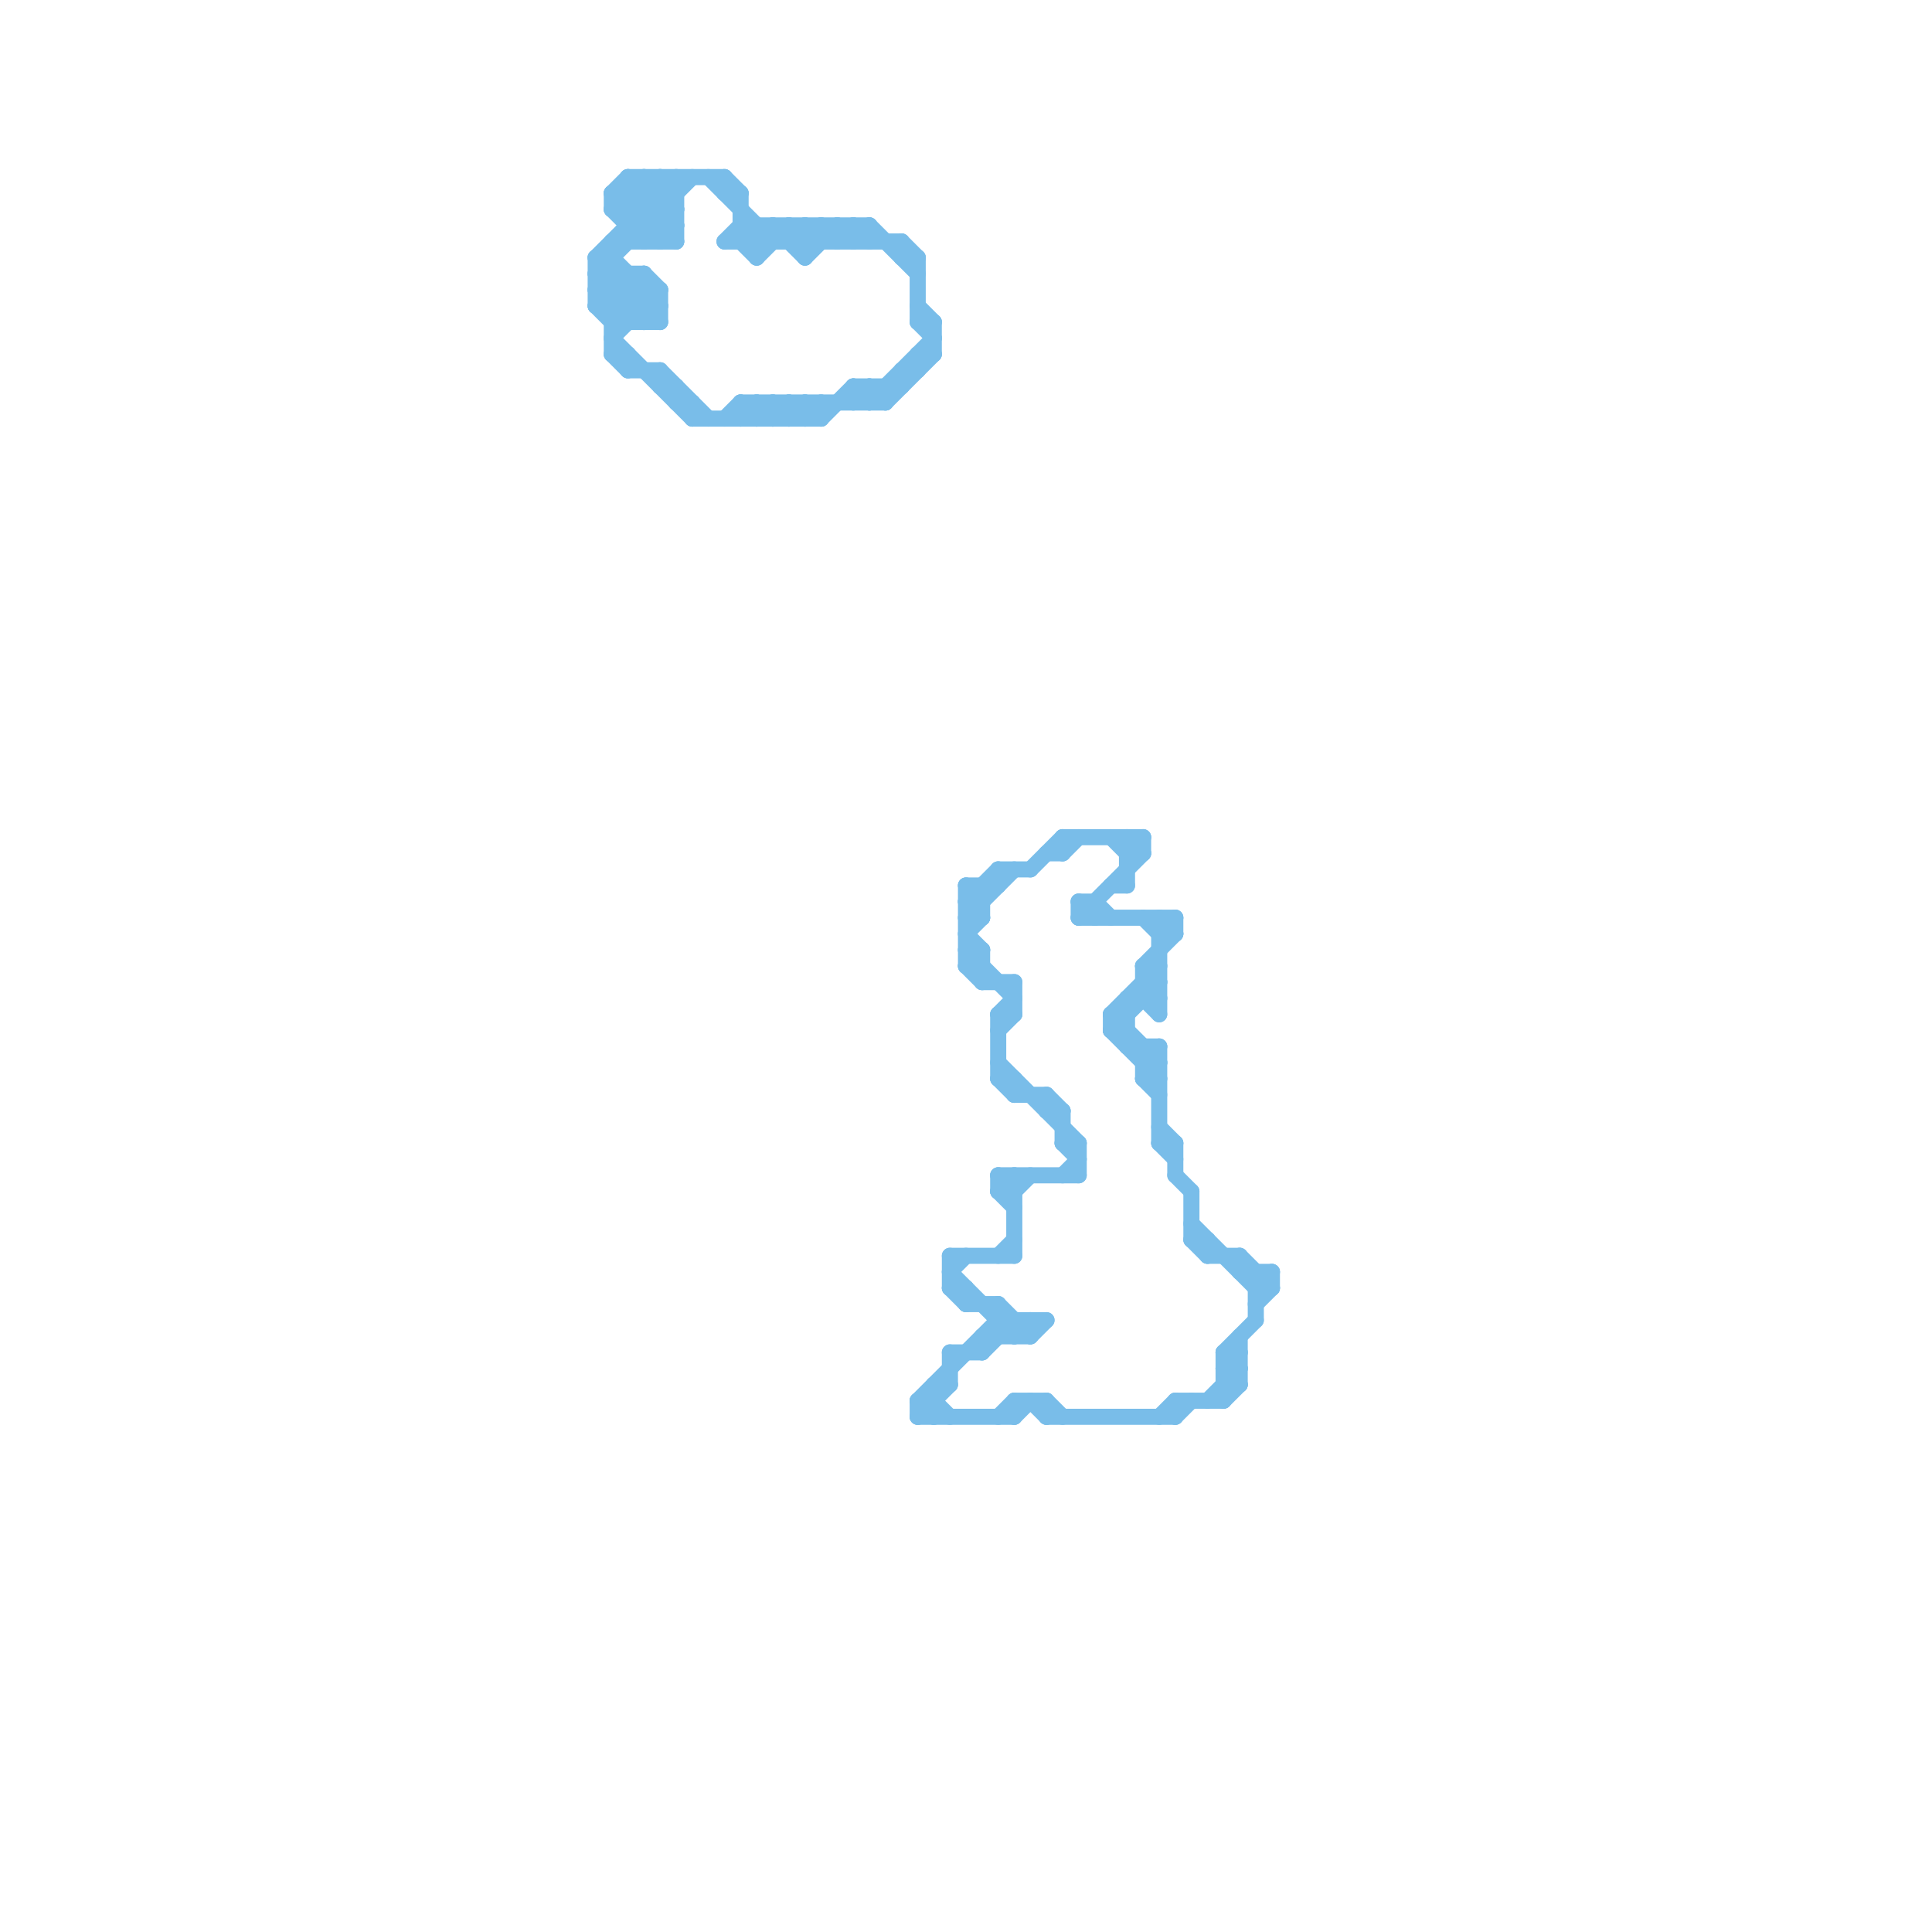 
<svg version="1.1" xmlns="http://www.w3.org/2000/svg" viewBox="0 0 120 120">
<style>line { stroke-width: 1; fill: none; stroke-linecap: round; stroke-linejoin: round; } .c0 { stroke: #79bde9 }</style><line class="c0" x1="61" y1="83" x2="61" y2="84"/><line class="c0" x1="57" y1="88" x2="59" y2="86"/><line class="c0" x1="54" y1="14" x2="57" y2="17"/><line class="c0" x1="47" y1="25" x2="47" y2="26"/><line class="c0" x1="63" y1="68" x2="65" y2="68"/><line class="c0" x1="46" y1="14" x2="54" y2="14"/><line class="c0" x1="60" y1="56" x2="61" y2="57"/><line class="c0" x1="37" y1="19" x2="38" y2="20"/><line class="c0" x1="38" y1="16" x2="41" y2="19"/><line class="c0" x1="69" y1="64" x2="72" y2="61"/><line class="c0" x1="37" y1="17" x2="40" y2="17"/><line class="c0" x1="62" y1="67" x2="63" y2="68"/><line class="c0" x1="53" y1="14" x2="53" y2="15"/><line class="c0" x1="62" y1="73" x2="62" y2="74"/><line class="c0" x1="77" y1="83" x2="77" y2="86"/><line class="c0" x1="57" y1="87" x2="62" y2="82"/><line class="c0" x1="46" y1="15" x2="47" y2="16"/><line class="c0" x1="39" y1="11" x2="45" y2="11"/><line class="c0" x1="72" y1="58" x2="73" y2="57"/><line class="c0" x1="79" y1="79" x2="79" y2="80"/><line class="c0" x1="45" y1="26" x2="46" y2="25"/><line class="c0" x1="68" y1="56" x2="69" y2="57"/><line class="c0" x1="60" y1="57" x2="63" y2="54"/><line class="c0" x1="76" y1="84" x2="77" y2="85"/><line class="c0" x1="49" y1="15" x2="50" y2="14"/><line class="c0" x1="39" y1="14" x2="42" y2="14"/><line class="c0" x1="70" y1="53" x2="71" y2="52"/><line class="c0" x1="67" y1="56" x2="67" y2="57"/><line class="c0" x1="74" y1="74" x2="74" y2="77"/><line class="c0" x1="57" y1="87" x2="58" y2="87"/><line class="c0" x1="41" y1="11" x2="41" y2="15"/><line class="c0" x1="57" y1="88" x2="63" y2="88"/><line class="c0" x1="50" y1="25" x2="50" y2="26"/><line class="c0" x1="45" y1="12" x2="46" y2="12"/><line class="c0" x1="59" y1="80" x2="60" y2="81"/><line class="c0" x1="47" y1="26" x2="48" y2="25"/><line class="c0" x1="48" y1="14" x2="48" y2="15"/><line class="c0" x1="60" y1="55" x2="60" y2="60"/><line class="c0" x1="62" y1="63" x2="62" y2="67"/><line class="c0" x1="63" y1="87" x2="65" y2="87"/><line class="c0" x1="64" y1="54" x2="66" y2="52"/><line class="c0" x1="42" y1="24" x2="42" y2="25"/><line class="c0" x1="38" y1="12" x2="38" y2="13"/><line class="c0" x1="69" y1="52" x2="70" y2="53"/><line class="c0" x1="66" y1="52" x2="71" y2="52"/><line class="c0" x1="72" y1="71" x2="73" y2="72"/><line class="c0" x1="59" y1="78" x2="59" y2="80"/><line class="c0" x1="62" y1="81" x2="64" y2="83"/><line class="c0" x1="74" y1="77" x2="75" y2="78"/><line class="c0" x1="49" y1="25" x2="49" y2="26"/><line class="c0" x1="71" y1="67" x2="72" y2="67"/><line class="c0" x1="62" y1="66" x2="67" y2="71"/><line class="c0" x1="37" y1="18" x2="38" y2="17"/><line class="c0" x1="45" y1="15" x2="56" y2="15"/><line class="c0" x1="69" y1="63" x2="70" y2="63"/><line class="c0" x1="62" y1="54" x2="64" y2="54"/><line class="c0" x1="50" y1="15" x2="51" y2="14"/><line class="c0" x1="75" y1="87" x2="77" y2="85"/><line class="c0" x1="57" y1="20" x2="58" y2="21"/><line class="c0" x1="72" y1="70" x2="73" y2="71"/><line class="c0" x1="62" y1="74" x2="63" y2="74"/><line class="c0" x1="72" y1="65" x2="72" y2="71"/><line class="c0" x1="51" y1="26" x2="53" y2="24"/><line class="c0" x1="59" y1="84" x2="59" y2="86"/><line class="c0" x1="54" y1="24" x2="54" y2="25"/><line class="c0" x1="78" y1="80" x2="79" y2="80"/><line class="c0" x1="77" y1="78" x2="79" y2="80"/><line class="c0" x1="62" y1="82" x2="65" y2="82"/><line class="c0" x1="42" y1="25" x2="43" y2="25"/><line class="c0" x1="71" y1="65" x2="71" y2="67"/><line class="c0" x1="52" y1="15" x2="53" y2="14"/><line class="c0" x1="46" y1="14" x2="47" y2="15"/><line class="c0" x1="70" y1="52" x2="71" y2="53"/><line class="c0" x1="71" y1="60" x2="72" y2="61"/><line class="c0" x1="37" y1="18" x2="41" y2="18"/><line class="c0" x1="58" y1="20" x2="58" y2="22"/><line class="c0" x1="71" y1="66" x2="72" y2="65"/><line class="c0" x1="76" y1="85" x2="77" y2="85"/><line class="c0" x1="67" y1="71" x2="67" y2="73"/><line class="c0" x1="38" y1="12" x2="42" y2="12"/><line class="c0" x1="38" y1="22" x2="39" y2="22"/><line class="c0" x1="71" y1="60" x2="72" y2="60"/><line class="c0" x1="71" y1="60" x2="71" y2="62"/><line class="c0" x1="49" y1="26" x2="50" y2="25"/><line class="c0" x1="37" y1="18" x2="39" y2="20"/><line class="c0" x1="69" y1="64" x2="72" y2="67"/><line class="c0" x1="50" y1="16" x2="52" y2="14"/><line class="c0" x1="48" y1="14" x2="50" y2="16"/><line class="c0" x1="77" y1="79" x2="79" y2="79"/><line class="c0" x1="51" y1="14" x2="51" y2="15"/><line class="c0" x1="66" y1="69" x2="66" y2="71"/><line class="c0" x1="63" y1="82" x2="63" y2="83"/><line class="c0" x1="60" y1="60" x2="61" y2="59"/><line class="c0" x1="67" y1="56" x2="68" y2="56"/><line class="c0" x1="67" y1="57" x2="73" y2="57"/><line class="c0" x1="60" y1="55" x2="62" y2="55"/><line class="c0" x1="62" y1="63" x2="63" y2="63"/><line class="c0" x1="46" y1="25" x2="47" y2="26"/><line class="c0" x1="37" y1="16" x2="42" y2="11"/><line class="c0" x1="51" y1="25" x2="51" y2="26"/><line class="c0" x1="60" y1="59" x2="63" y2="62"/><line class="c0" x1="56" y1="23" x2="57" y2="23"/><line class="c0" x1="60" y1="56" x2="61" y2="56"/><line class="c0" x1="61" y1="59" x2="61" y2="61"/><line class="c0" x1="71" y1="62" x2="72" y2="63"/><line class="c0" x1="41" y1="23" x2="41" y2="24"/><line class="c0" x1="78" y1="81" x2="79" y2="80"/><line class="c0" x1="52" y1="14" x2="52" y2="15"/><line class="c0" x1="48" y1="25" x2="49" y2="26"/><line class="c0" x1="40" y1="11" x2="40" y2="15"/><line class="c0" x1="39" y1="22" x2="39" y2="23"/><line class="c0" x1="73" y1="88" x2="74" y2="87"/><line class="c0" x1="44" y1="11" x2="48" y2="15"/><line class="c0" x1="64" y1="87" x2="65" y2="88"/><line class="c0" x1="66" y1="52" x2="66" y2="53"/><line class="c0" x1="71" y1="61" x2="72" y2="62"/><line class="c0" x1="39" y1="17" x2="39" y2="20"/><line class="c0" x1="56" y1="23" x2="56" y2="24"/><line class="c0" x1="58" y1="86" x2="59" y2="86"/><line class="c0" x1="38" y1="12" x2="41" y2="15"/><line class="c0" x1="39" y1="11" x2="42" y2="14"/><line class="c0" x1="68" y1="56" x2="68" y2="57"/><line class="c0" x1="57" y1="16" x2="57" y2="20"/><line class="c0" x1="62" y1="78" x2="63" y2="77"/><line class="c0" x1="56" y1="15" x2="56" y2="16"/><line class="c0" x1="63" y1="83" x2="64" y2="82"/><line class="c0" x1="37" y1="16" x2="38" y2="16"/><line class="c0" x1="38" y1="13" x2="40" y2="15"/><line class="c0" x1="41" y1="15" x2="42" y2="14"/><line class="c0" x1="61" y1="84" x2="63" y2="82"/><line class="c0" x1="59" y1="80" x2="60" y2="80"/><line class="c0" x1="47" y1="14" x2="47" y2="16"/><line class="c0" x1="65" y1="87" x2="66" y2="88"/><line class="c0" x1="60" y1="80" x2="60" y2="81"/><line class="c0" x1="73" y1="57" x2="73" y2="58"/><line class="c0" x1="40" y1="17" x2="40" y2="20"/><line class="c0" x1="66" y1="71" x2="67" y2="71"/><line class="c0" x1="69" y1="63" x2="72" y2="60"/><line class="c0" x1="53" y1="14" x2="54" y2="15"/><line class="c0" x1="48" y1="26" x2="49" y2="25"/><line class="c0" x1="38" y1="12" x2="39" y2="11"/><line class="c0" x1="41" y1="11" x2="42" y2="12"/><line class="c0" x1="72" y1="71" x2="73" y2="71"/><line class="c0" x1="73" y1="87" x2="73" y2="88"/><line class="c0" x1="53" y1="24" x2="54" y2="25"/><line class="c0" x1="46" y1="25" x2="55" y2="25"/><line class="c0" x1="74" y1="77" x2="75" y2="77"/><line class="c0" x1="62" y1="64" x2="63" y2="63"/><line class="c0" x1="63" y1="67" x2="63" y2="68"/><line class="c0" x1="78" y1="79" x2="78" y2="82"/><line class="c0" x1="63" y1="87" x2="63" y2="88"/><line class="c0" x1="73" y1="71" x2="73" y2="73"/><line class="c0" x1="57" y1="20" x2="58" y2="20"/><line class="c0" x1="37" y1="16" x2="37" y2="19"/><line class="c0" x1="57" y1="87" x2="58" y2="88"/><line class="c0" x1="54" y1="14" x2="54" y2="15"/><line class="c0" x1="56" y1="16" x2="57" y2="16"/><line class="c0" x1="50" y1="25" x2="51" y2="26"/><line class="c0" x1="37" y1="17" x2="40" y2="20"/><line class="c0" x1="64" y1="82" x2="64" y2="83"/><line class="c0" x1="60" y1="57" x2="61" y2="57"/><line class="c0" x1="54" y1="25" x2="58" y2="21"/><line class="c0" x1="60" y1="59" x2="61" y2="59"/><line class="c0" x1="45" y1="11" x2="45" y2="12"/><line class="c0" x1="46" y1="12" x2="46" y2="15"/><line class="c0" x1="62" y1="54" x2="62" y2="55"/><line class="c0" x1="39" y1="13" x2="41" y2="11"/><line class="c0" x1="55" y1="25" x2="58" y2="22"/><line class="c0" x1="62" y1="88" x2="63" y2="87"/><line class="c0" x1="54" y1="24" x2="55" y2="25"/><line class="c0" x1="53" y1="24" x2="56" y2="24"/><line class="c0" x1="60" y1="58" x2="61" y2="57"/><line class="c0" x1="53" y1="15" x2="54" y2="14"/><line class="c0" x1="72" y1="88" x2="73" y2="87"/><line class="c0" x1="76" y1="85" x2="77" y2="84"/><line class="c0" x1="38" y1="21" x2="43" y2="26"/><line class="c0" x1="39" y1="23" x2="41" y2="23"/><line class="c0" x1="41" y1="18" x2="41" y2="20"/><line class="c0" x1="38" y1="20" x2="41" y2="20"/><line class="c0" x1="60" y1="55" x2="61" y2="56"/><line class="c0" x1="65" y1="68" x2="66" y2="69"/><line class="c0" x1="59" y1="79" x2="60" y2="78"/><line class="c0" x1="63" y1="74" x2="64" y2="73"/><line class="c0" x1="71" y1="60" x2="73" y2="58"/><line class="c0" x1="49" y1="14" x2="50" y2="15"/><line class="c0" x1="59" y1="79" x2="63" y2="83"/><line class="c0" x1="50" y1="26" x2="51" y2="25"/><line class="c0" x1="39" y1="12" x2="42" y2="15"/><line class="c0" x1="38" y1="19" x2="40" y2="17"/><line class="c0" x1="45" y1="15" x2="46" y2="14"/><line class="c0" x1="76" y1="86" x2="77" y2="86"/><line class="c0" x1="62" y1="67" x2="63" y2="67"/><line class="c0" x1="47" y1="25" x2="48" y2="26"/><line class="c0" x1="57" y1="22" x2="58" y2="22"/><line class="c0" x1="51" y1="14" x2="52" y2="15"/><line class="c0" x1="60" y1="58" x2="61" y2="59"/><line class="c0" x1="64" y1="83" x2="65" y2="82"/><line class="c0" x1="61" y1="61" x2="63" y2="61"/><line class="c0" x1="60" y1="81" x2="62" y2="81"/><line class="c0" x1="60" y1="60" x2="61" y2="61"/><line class="c0" x1="76" y1="85" x2="77" y2="86"/><line class="c0" x1="40" y1="15" x2="42" y2="13"/><line class="c0" x1="41" y1="24" x2="42" y2="24"/><line class="c0" x1="47" y1="15" x2="48" y2="14"/><line class="c0" x1="76" y1="84" x2="78" y2="82"/><line class="c0" x1="76" y1="84" x2="77" y2="84"/><line class="c0" x1="39" y1="11" x2="39" y2="15"/><line class="c0" x1="47" y1="16" x2="49" y2="14"/><line class="c0" x1="62" y1="73" x2="63" y2="74"/><line class="c0" x1="70" y1="65" x2="72" y2="65"/><line class="c0" x1="38" y1="21" x2="41" y2="18"/><line class="c0" x1="71" y1="61" x2="72" y2="61"/><line class="c0" x1="61" y1="83" x2="64" y2="83"/><line class="c0" x1="69" y1="63" x2="72" y2="66"/><line class="c0" x1="61" y1="55" x2="61" y2="57"/><line class="c0" x1="72" y1="57" x2="73" y2="58"/><line class="c0" x1="67" y1="56" x2="68" y2="57"/><line class="c0" x1="73" y1="73" x2="74" y2="74"/><line class="c0" x1="52" y1="14" x2="53" y2="15"/><line class="c0" x1="73" y1="87" x2="76" y2="87"/><line class="c0" x1="37" y1="19" x2="41" y2="19"/><line class="c0" x1="57" y1="19" x2="58" y2="20"/><line class="c0" x1="69" y1="64" x2="70" y2="64"/><line class="c0" x1="72" y1="58" x2="73" y2="58"/><line class="c0" x1="71" y1="67" x2="72" y2="66"/><line class="c0" x1="76" y1="84" x2="76" y2="87"/><line class="c0" x1="71" y1="57" x2="72" y2="58"/><line class="c0" x1="43" y1="25" x2="43" y2="26"/><line class="c0" x1="56" y1="15" x2="57" y2="16"/><line class="c0" x1="65" y1="69" x2="66" y2="69"/><line class="c0" x1="70" y1="53" x2="71" y2="53"/><line class="c0" x1="77" y1="78" x2="77" y2="79"/><line class="c0" x1="40" y1="11" x2="42" y2="13"/><line class="c0" x1="62" y1="74" x2="63" y2="73"/><line class="c0" x1="40" y1="17" x2="41" y2="18"/><line class="c0" x1="76" y1="87" x2="77" y2="86"/><line class="c0" x1="66" y1="73" x2="67" y2="72"/><line class="c0" x1="78" y1="80" x2="79" y2="79"/><line class="c0" x1="49" y1="25" x2="50" y2="26"/><line class="c0" x1="65" y1="88" x2="73" y2="88"/><line class="c0" x1="43" y1="26" x2="51" y2="26"/><line class="c0" x1="62" y1="73" x2="67" y2="73"/><line class="c0" x1="65" y1="87" x2="65" y2="88"/><line class="c0" x1="38" y1="20" x2="40" y2="18"/><line class="c0" x1="46" y1="26" x2="47" y2="25"/><line class="c0" x1="75" y1="78" x2="77" y2="78"/><line class="c0" x1="53" y1="25" x2="54" y2="24"/><line class="c0" x1="41" y1="23" x2="44" y2="26"/><line class="c0" x1="71" y1="67" x2="72" y2="68"/><line class="c0" x1="38" y1="13" x2="42" y2="13"/><line class="c0" x1="38" y1="15" x2="42" y2="15"/><line class="c0" x1="53" y1="24" x2="53" y2="25"/><line class="c0" x1="58" y1="86" x2="58" y2="88"/><line class="c0" x1="62" y1="81" x2="62" y2="83"/><line class="c0" x1="63" y1="61" x2="63" y2="63"/><line class="c0" x1="67" y1="57" x2="71" y2="53"/><line class="c0" x1="58" y1="87" x2="59" y2="88"/><line class="c0" x1="62" y1="74" x2="63" y2="75"/><line class="c0" x1="59" y1="78" x2="63" y2="78"/><line class="c0" x1="66" y1="71" x2="67" y2="72"/><line class="c0" x1="59" y1="84" x2="61" y2="84"/><line class="c0" x1="57" y1="87" x2="57" y2="88"/><line class="c0" x1="55" y1="24" x2="55" y2="25"/><line class="c0" x1="75" y1="77" x2="75" y2="78"/><line class="c0" x1="60" y1="56" x2="62" y2="54"/><line class="c0" x1="37" y1="19" x2="39" y2="17"/><line class="c0" x1="40" y1="20" x2="41" y2="19"/><line class="c0" x1="63" y1="88" x2="64" y2="87"/><line class="c0" x1="66" y1="53" x2="67" y2="52"/><line class="c0" x1="63" y1="73" x2="63" y2="78"/><line class="c0" x1="71" y1="66" x2="72" y2="66"/><line class="c0" x1="42" y1="11" x2="42" y2="15"/><line class="c0" x1="46" y1="25" x2="46" y2="26"/><line class="c0" x1="37" y1="17" x2="43" y2="11"/><line class="c0" x1="62" y1="63" x2="63" y2="62"/><line class="c0" x1="69" y1="55" x2="70" y2="55"/><line class="c0" x1="71" y1="52" x2="71" y2="53"/><line class="c0" x1="72" y1="57" x2="72" y2="63"/><line class="c0" x1="74" y1="76" x2="78" y2="80"/><line class="c0" x1="70" y1="52" x2="70" y2="55"/><line class="c0" x1="38" y1="22" x2="39" y2="23"/><line class="c0" x1="48" y1="25" x2="48" y2="26"/><line class="c0" x1="50" y1="14" x2="50" y2="16"/><line class="c0" x1="65" y1="68" x2="65" y2="69"/><line class="c0" x1="69" y1="63" x2="69" y2="64"/><line class="c0" x1="70" y1="62" x2="70" y2="65"/><line class="c0" x1="70" y1="62" x2="72" y2="62"/><line class="c0" x1="45" y1="11" x2="46" y2="12"/><line class="c0" x1="38" y1="15" x2="38" y2="22"/><line class="c0" x1="65" y1="53" x2="66" y2="53"/><line class="c0" x1="57" y1="22" x2="57" y2="23"/><line class="c0" x1="50" y1="14" x2="51" y2="15"/><line class="c0" x1="49" y1="14" x2="49" y2="15"/><line class="c0" x1="60" y1="60" x2="61" y2="60"/><line class="c0" x1="46" y1="15" x2="47" y2="14"/><line class="c0" x1="37" y1="16" x2="41" y2="20"/><line class="c0" x1="38" y1="13" x2="40" y2="11"/>


</svg>

